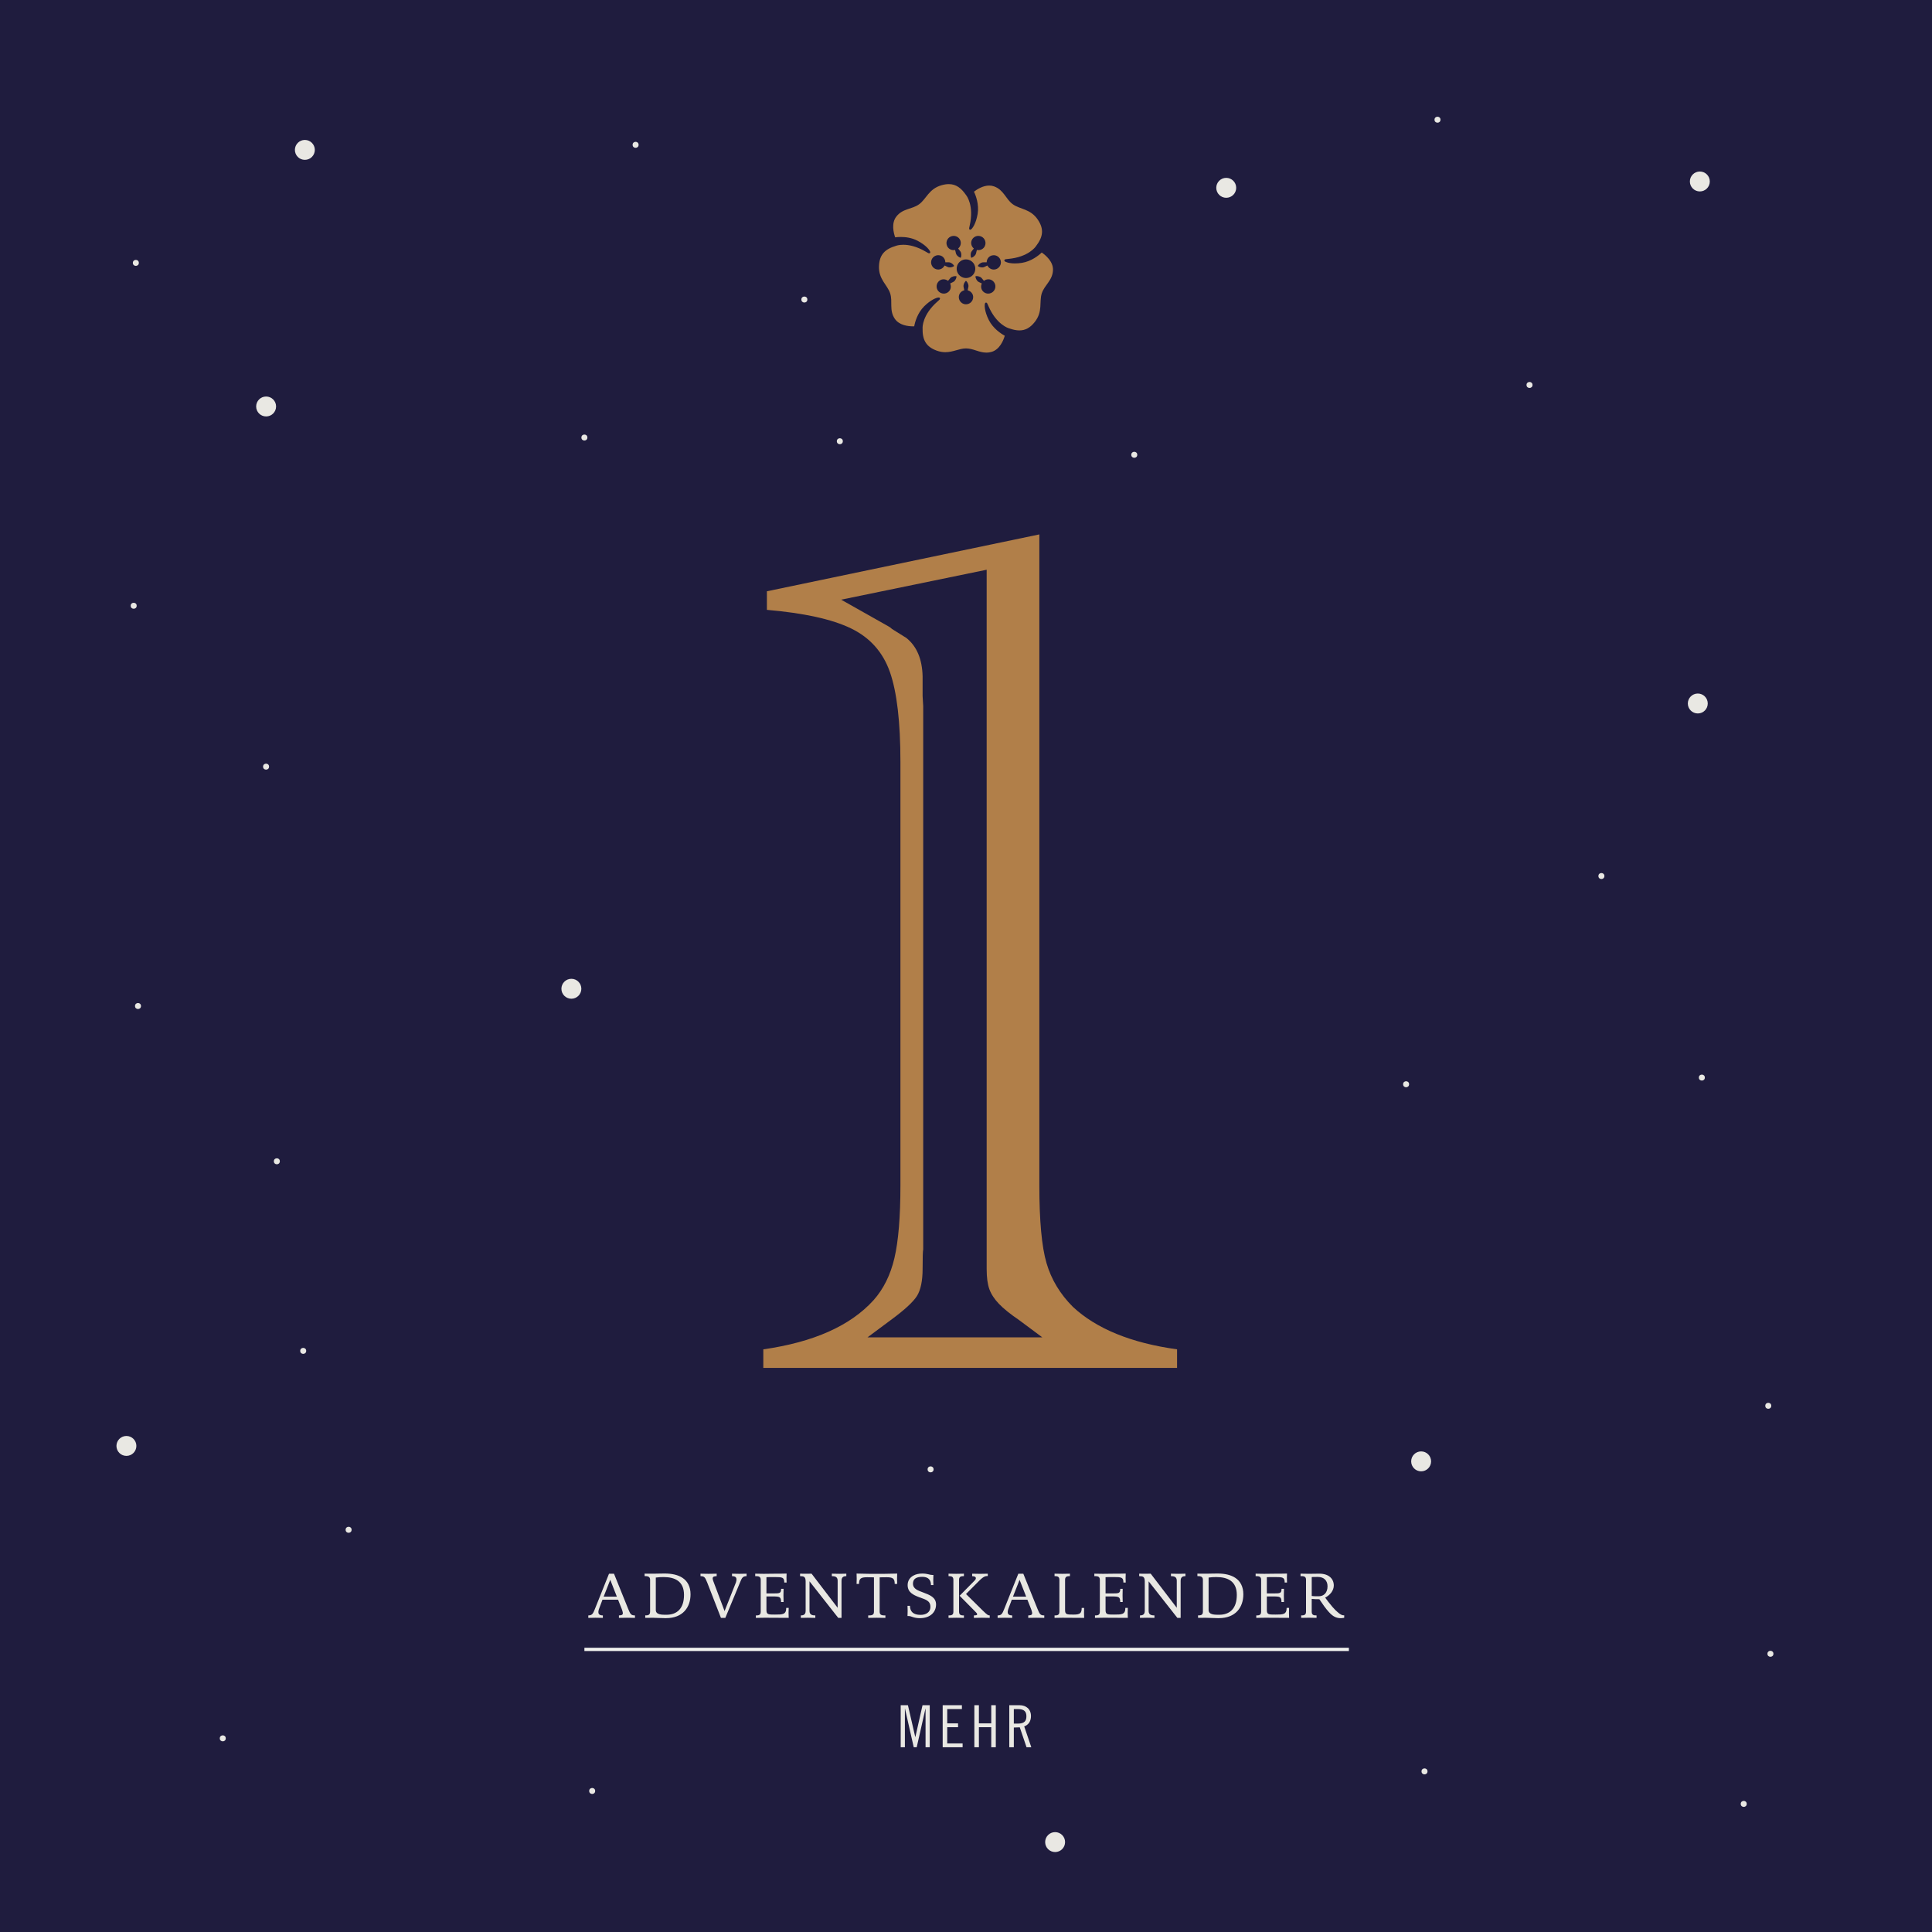 <?xml version="1.0" encoding="UTF-8"?>
<svg id="Ebene_1" xmlns="http://www.w3.org/2000/svg" version="1.1" viewBox="0 0 1020 1020">
  <!-- Generator: Adobe Illustrator 30.0.0, SVG Export Plug-In . SVG Version: 2.1.1 Build 123)  -->
  <defs>
    <style>
      .st0 {
        fill: #1f1c3e;
      }

      .st1 {
        fill: #b17f49;
      }

      .st2 {
        fill: #e9e8e3;
      }

      .st3 {
        fill: #f3f3ef;
      }
    </style>
  </defs>
  <rect class="st0" y="0" width="1020" height="1020"/>
  <path class="st1" d="M402.99,722.19v-9.8c26.55-3.79,45.94-12.43,58.17-25.92,5.27-5.9,8.96-13.33,11.06-22.29,2.1-8.96,3.16-21.76,3.16-38.41v-223.5c0-21.07-1.85-36.88-5.53-47.42-3.69-10.54-10.54-18.23-20.55-23.08-10.01-4.85-24.82-8.11-44.42-9.8v-9.8l143.84-30.03v343.62c0,18.76,1.26,32.46,3.79,41.1,2.53,8.64,7.16,16.33,13.91,23.08,12.43,11.59,30.77,19.08,55.01,22.44v9.8h-218.44ZM458,706.07h92.31l-12.33-9.17c-4.64-3.16-8.17-6.01-10.59-8.54-2.42-2.53-4.11-5.11-5.06-7.75-.95-2.63-1.42-6.16-1.42-10.59v-369.23l-76.82,15.81,24.66,13.91c.84.42,1.58.95,2.21,1.58l7.59,4.74c5.48,4.43,8.32,11.17,8.54,20.23v10.43l.32,5.37v286.72c-.21.84-.32,4.32-.32,10.43s-1,11.06-3,14.23c-2,3.16-6.59,7.38-13.75,12.64l-12.33,9.17Z"/>
  <g>
    <path class="st2" d="M330.99,854.09c-1.71,0-3.21.07-4.23.07v-1.3c2.32-.1,2.49-.61,1.5-3.38l-1.95-4.92h-8.23l-1.88,5.02c-.68,2.22-.17,3.28,2.08,3.28v1.3c-1.02,0-2.15-.07-3.86-.07s-2.8.07-3.82.07v-1.3c2.22.03,2.56-1.26,3.42-3.24l7.51-18.78h2.63l7.48,18.54c1.16,2.8,1.47,3.48,3.59,3.48v1.3c-1.02,0-2.53-.07-4.24-.07ZM322.18,834.08l-3.48,8.88h6.97l-3.48-8.88Z"/>
    <path class="st2" d="M351.66,854.32c-2.25,0-5.12-.21-6.83-.21s-3.14.03-4.17.03v-1.3c1.02,0,2.56.07,2.56-1.88v-16.97c0-1.95-1.88-1.88-2.9-1.88v-1.3c1.02,0,2.8.03,4.51.03s3.42-.1,6.08-.1c3.82,0,7.03.72,9.36,2.25,2.73,1.78,4.3,4.68,4.3,8.74,0,6.83-4.06,12.57-12.91,12.57ZM350.29,832.61c-1.47,0-2.66.07-4.06.27v17.14c0,2.59,3.45,2.49,5.6,2.49,5.57,0,9.29-3.24,9.29-10.48s-4.82-9.42-10.82-9.42Z"/>
    <path class="st2" d="M390.73,835.37l-7.79,18.78h-2.32l-7.2-18.54c-1.16-2.8-1.47-3.48-3.59-3.48v-1.3c1.02,0,2.56.07,4.27.07s3.24-.07,4.27-.07v1.3c-2.32.1-2.59.65-1.5,3.38l5.67,15.06,6.01-15.16c.68-2.22.17-3.28-2.08-3.28v-1.3c1.02,0,2.15.07,3.86.07s2.8-.07,3.82-.07v1.3c-2.22-.03-2.56,1.26-3.42,3.24Z"/>
    <path class="st2" d="M403.23,854.09c-1.71,0-3.14.07-4.17.07v-1.3c1.02,0,2.56.07,2.56-1.88v-16.97c0-1.95-1.54-1.88-2.9-1.88v-1.3c1.02,0,2.8.07,4.51.07s3.45-.07,5.98-.07c2.36,0,4.06,0,6.08-.07,0,0-.07,1.33-.07,2.36s.07,2.39.07,2.39h-1.23c0-2.77-.99-2.9-5.19-2.9-3.07,0-3.21.03-4.23.07v8.57h3.45c3.59,0,4.3-.03,4.3-2.42h1.3c0,1.02-.07,1.78-.07,3.48s.07,2.46.07,3.48h-1.33c0-2.77-.75-2.94-4.27-2.94h-3.45v7.17c0,2.42.99,2.39,4.54,2.39,4,0,5.91,0,5.91-3.52h1.3s-.07,1.61-.07,2.63.07,2.63.07,2.63c-4.3-.03-11.44-.07-13.15-.07Z"/>
    <path class="st2" d="M444.28,834.48v19.67h-1.74l-15.16-19.29v15.64c0,2.19,1.71,2.36,3.07,2.36v1.3c-1.02-.03-2.29-.07-3.99-.07s-2.63.07-3.65.07v-1.3c1.02,0,2.53-.17,2.53-2.36v-15.54c0-2.59-.99-2.83-2.94-2.83v-1.3s1.33.03,3.04.03,3.04-.03,3.04-.03l13.76,18v-14.34c0-2.19-1.71-2.36-3.07-2.36v-1.3c1.02.03,2.29.07,4,.07s2.63-.07,3.65-.07v1.3c-1.02,0-2.53.17-2.53,2.36Z"/>
    <path class="st2" d="M472.36,836.23c0-2.8-.92-3.52-4.23-3.52-3.04,0-3.72.07-3.72.07v18.2c0,1.95,1.67,1.88,3.04,1.88v1.3c-1.02,0-2.83-.07-4.54-.07s-3.52.07-4.54.07v-1.3c1.37,0,3.04.07,3.04-1.88v-18.2s-.61-.07-3.65-.07c-3.31,0-4.23.72-4.23,3.52h-1.3s.07-1.71.07-2.73-.07-2.73-.07-2.73c4.27.14,9.15.14,10.72.14s6.42,0,10.72-.14c0,0-.07,1.71-.07,2.73s.07,2.73.07,2.73h-1.3Z"/>
    <path class="st2" d="M485.75,854.32c-3.41,0-4.64-1.13-5.91-1.13h-.72s.07-1.67.07-2.7-.07-2.7-.07-2.7h1.3c0,3.11,1.84,4.78,5.57,4.78,2.63,0,5.22-1.16,5.22-4.27,0-3.41-3.01-3.93-5.94-5.05-3.07-1.19-6.08-2.53-6.08-6.42,0-2.25,1.16-3.93,2.94-4.95,1.3-.75,2.94-1.13,4.75-1.13,2.87,0,3.89.75,5.26.75h.65s-.07,1.71-.07,2.73.07,2.6.07,2.6h-1.3c0-1.57-.38-4.34-4.68-4.34-1.4,0-2.46.24-3.24.68-1.09.61-1.57,1.64-1.57,2.87,0,2.94,2.77,3.69,5.6,4.78,3.18,1.23,6.59,2.42,6.59,6.28,0,4.23-3.31,7.2-8.43,7.2Z"/>
    <path class="st2" d="M504.84,854.09c-1.71,0-3.04.07-4.06.07v-1.3c1.02,0,2.56.07,2.56-1.88v-16.97c0-1.95-1.54-1.88-2.56-1.88v-1.3c1.02,0,2.36.07,4.06.07s3.04-.07,4.06-.07v1.3c-1.02,0-2.56-.07-2.56,1.88v16.97c0,1.95,1.54,1.88,2.56,1.88v1.3c-1.02,0-2.36-.07-4.06-.07ZM518.37,854.09c-1.71,0-3.18.07-4.2.07v-1.3c1.4,0,2.49-.24,1.06-1.67l-8.6-8.71,8.02-8.13c.27-.31.55-.61.55-1.19,0-.55-.51-1.02-1.95-1.02v-1.3c1.02,0,2.42.07,4.13.07s3.11-.07,4.13-.07v1.23c-1.13,0-2.01-.03-4.61,2.56l-6.9,6.93,8.74,8.64c2.6,2.56,3.01,2.66,3.79,2.66v1.3c-1.02,0-2.46-.07-4.17-.07Z"/>
    <path class="st2" d="M547.09,854.09c-1.71,0-3.21.07-4.23.07v-1.3c2.32-.1,2.49-.61,1.5-3.38l-1.95-4.92h-8.23l-1.88,5.02c-.68,2.22-.17,3.28,2.08,3.28v1.3c-1.02,0-2.15-.07-3.86-.07s-2.8.07-3.82.07v-1.3c2.22.03,2.56-1.26,3.42-3.24l7.51-18.78h2.63l7.48,18.54c1.16,2.8,1.47,3.48,3.59,3.48v1.3c-1.02,0-2.53-.07-4.23-.07ZM538.28,834.08l-3.48,8.88h6.97l-3.48-8.88Z"/>
    <path class="st2" d="M560.92,854.09c-1.71,0-3.14.07-4.17.07v-1.3c1.02,0,2.56.07,2.56-1.88v-16.97c0-1.95-1.54-1.88-2.56-1.88v-1.3c1.02,0,2.36.07,4.06.07s3.04-.07,4.06-.07v1.3c-1.02,0-2.56-.07-2.56,1.88v16.02c0,2.42.99,2.39,4.54,2.39,3.35,0,4.23-.72,4.23-3.52h1.3s-.07,1.61-.07,2.63.07,2.63.07,2.63c-4.3-.03-9.77-.07-11.47-.07Z"/>
    <path class="st2" d="M582.27,854.09c-1.71,0-3.14.07-4.17.07v-1.3c1.02,0,2.56.07,2.56-1.88v-16.97c0-1.95-1.54-1.88-2.9-1.88v-1.3c1.02,0,2.8.07,4.51.07s3.45-.07,5.98-.07c2.36,0,4.06,0,6.08-.07,0,0-.07,1.33-.07,2.36s.07,2.39.07,2.39h-1.23c0-2.77-.99-2.9-5.19-2.9-3.07,0-3.21.03-4.23.07v8.57h3.45c3.59,0,4.3-.03,4.3-2.42h1.3c0,1.02-.07,1.78-.07,3.48s.07,2.46.07,3.48h-1.33c0-2.77-.75-2.94-4.27-2.94h-3.45v7.17c0,2.42.99,2.39,4.54,2.39,4,0,5.91,0,5.91-3.52h1.3s-.07,1.61-.07,2.63.07,2.63.07,2.63c-4.3-.03-11.44-.07-13.15-.07Z"/>
    <path class="st2" d="M623.32,834.48v19.67h-1.74l-15.16-19.29v15.64c0,2.19,1.71,2.36,3.07,2.36v1.3c-1.02-.03-2.29-.07-3.99-.07s-2.63.07-3.65.07v-1.3c1.02,0,2.53-.17,2.53-2.36v-15.54c0-2.59-.99-2.83-2.94-2.83v-1.3s1.33.03,3.04.03,3.04-.03,3.04-.03l13.76,18v-14.34c0-2.19-1.71-2.36-3.07-2.36v-1.3c1.02.03,2.29.07,4,.07s2.63-.07,3.65-.07v1.3c-1.02,0-2.53.17-2.53,2.36Z"/>
    <path class="st2" d="M643.51,854.32c-2.25,0-5.12-.21-6.83-.21s-3.14.03-4.17.03v-1.3c1.02,0,2.56.07,2.56-1.88v-16.97c0-1.95-1.88-1.88-2.9-1.88v-1.3c1.02,0,2.8.03,4.51.03s3.42-.1,6.08-.1c3.82,0,7.03.72,9.36,2.25,2.73,1.78,4.3,4.68,4.3,8.74,0,6.83-4.06,12.57-12.91,12.57ZM642.14,832.61c-1.47,0-2.66.07-4.06.27v17.14c0,2.59,3.45,2.49,5.6,2.49,5.57,0,9.29-3.24,9.29-10.48s-4.82-9.42-10.82-9.42Z"/>
    <path class="st2" d="M667.42,854.09c-1.71,0-3.14.07-4.17.07v-1.3c1.02,0,2.56.07,2.56-1.88v-16.97c0-1.95-1.54-1.88-2.9-1.88v-1.3c1.02,0,2.8.07,4.51.07s3.45-.07,5.98-.07c2.36,0,4.06,0,6.08-.07,0,0-.07,1.33-.07,2.36s.07,2.39.07,2.39h-1.23c0-2.77-.99-2.9-5.19-2.9-3.07,0-3.21.03-4.23.07v8.57h3.45c3.59,0,4.3-.03,4.3-2.42h1.3c0,1.02-.07,1.78-.07,3.48s.07,2.46.07,3.48h-1.33c0-2.77-.75-2.94-4.27-2.94h-3.45v7.17c0,2.42.99,2.39,4.54,2.39,4,0,5.91,0,5.91-3.52h1.3s-.07,1.61-.07,2.63.07,2.63.07,2.63c-4.3-.03-11.44-.07-13.15-.07Z"/>
    <path class="st2" d="M707.99,854.32c-2.46,0-4.27-.85-6.45-3.28-1.78-1.98-3.07-3.86-4.99-6.73,0,0-1.26,0-2.08-.03-.75-.03-1.95-.14-1.95-.14v6.83c0,1.95,1.54,1.88,2.56,1.88v1.3c-1.02,0-2.36-.07-4.06-.07s-3.04.07-4.06.07v-1.3c1.02,0,2.56.07,2.56-1.88v-16.97c0-1.95-1.54-1.88-2.9-1.88v-1.3c1.02,0,2.8.07,4.51.07s3.38-.07,5.4-.07c5.09,0,7.65,2.77,7.65,6.25,0,1.4-.55,2.63-1.26,3.65-1.02,1.37-2.39,2.32-3.31,2.73.79,1.09,2.15,2.9,3.82,4.88,2.12,2.49,4.47,4.47,5.77,4.47h.48v1.3s-.92.21-1.67.21ZM695.77,832.54c-2.7,0-3.24.07-3.24.07v9.97s1.13.17,2.02.17c1.19.03,1.71,0,1.71,0,2.66,0,4.61-1.91,4.61-5.26,0-2.94-1.81-4.95-5.09-4.95Z"/>
  </g>
  <g>
    <path class="st2" d="M479.34,900.26l3.87,16.79h.06l3.78-16.79h3.81v22.2h-2.21v-20.35h-.06l-4.61,20.35h-1.57l-4.61-20.35h-.06v20.35h-2.21v-22.2h3.81Z"/>
    <path class="st2" d="M507.84,900.26v2.03h-7.75v7.56h5.72v2.03h-5.72v8.55h8.12v2.03h-10.52v-22.2h10.15Z"/>
    <path class="st2" d="M516.81,900.26v9.59h6.52v-9.59h2.4v22.2h-2.4v-10.58h-6.52v10.58h-2.4v-22.2h2.4Z"/>
    <path class="st2" d="M532.86,900.26h5.35c3.57,0,6.09,2.09,6.09,5.75,0,2.49-1.11,4.58-3.57,5.44l3.75,11.01h-2.52l-3.57-10.52-3.14.12v10.39h-2.4v-22.2ZM535.25,909.98h2.09c3.44,0,4.55-1.35,4.55-3.84s-1.11-3.84-4.55-3.84h-2.09v7.69Z"/>
  </g>
  <path class="st1" d="M504.25,131.97l.16.63c.19.7.24,1.47.7,2.04.47.57,1.02,1.09,1.96,1.44l.23-.11c.32-.94.25-1.71.1-2.43-.16-.72-.72-1.24-1.16-1.82l-.39-.52c1.31-1.08,1.82-2.91,1.05-4.51-.65-1.36-2-2.15-3.42-2.15-.55,0-1.11.12-1.64.38-1.89.91-2.68,3.18-1.77,5.06.65,1.34,1.98,2.08,3.37,2.08.27,0,.54-.03.81-.08M516.51,124.54c-1.41,0-2.76.79-3.42,2.15-.77,1.6-.26,3.43,1.05,4.51l-.39.52c-.44.58-1,1.1-1.16,1.82-.15.72-.21,1.48.1,2.43l.23.11c.94-.34,1.49-.87,1.96-1.44.46-.57.51-1.34.7-2.04l.16-.63c.27.06.55.08.81.08,1.39,0,2.72-.74,3.37-2.08.91-1.88.12-4.15-1.77-5.06-.53-.25-1.09-.38-1.64-.38M495.36,134.73c-1.73,0-3.29,1.19-3.69,2.94-.47,2.04.81,4.07,2.85,4.54.28.06.55.09.82.09,1.43,0,2.7-.84,3.35-2.12l.59.27c.66.29,1.29.73,2.02.73h0c.74-.01,1.49-.12,2.34-.64l.06-.25c-.54-.84-1.18-1.26-1.83-1.59-.41-.2-.87-.23-1.32-.23h-.28c-.1,0-.2,0-.3,0-.08,0-.16,0-.24,0h-.64c-.03-1.71-1.14-3.25-2.88-3.64-.29-.06-.57-.1-.85-.1M521.31,140.19c.64,1.28,1.93,2.12,3.35,2.12.27,0,.55-.03.82-.09,2.04-.47,3.32-2.5,2.85-4.54-.4-1.75-1.96-2.94-3.69-2.94-.28,0-.56.03-.85.1-1.74.39-2.84,1.93-2.88,3.63h-.65c-.08.01-.16.01-.24.01-.1,0-.2,0-.3,0h-.29c-.46,0-.91.03-1.32.23-.66.33-1.3.75-1.84,1.59l.06.25c.85.52,1.61.63,2.34.64h0c.73,0,1.36-.44,2.02-.73l.59-.27M509.99,136.94c-2.07,0-4,1.32-4.68,3.4-.84,2.58.57,5.36,3.16,6.2.5.17,1.02.25,1.52.25,2.07,0,4-1.32,4.68-3.4.84-2.59-.57-5.36-3.16-6.2-.5-.16-1.02-.24-1.52-.24M498.17,147.46c-.8,0-1.59.25-2.27.8-1.63,1.31-1.9,3.69-.6,5.32.75.94,1.85,1.43,2.96,1.43.83,0,1.66-.27,2.36-.83,1.39-1.11,1.72-2.98,1.01-4.52l.58-.29c.64-.34,1.38-.56,1.83-1.13.45-.58.84-1.25.96-2.24l-.16-.2c-.16-.01-.31-.02-.45-.02-.77,0-1.38.2-1.94.46-.66.31-1.04.98-1.52,1.53l-.41.5c-.69-.53-1.53-.81-2.36-.81M515.59,145.78c-.14,0-.3,0-.45.02l-.16.2c.12.99.51,1.65.96,2.24.45.57,1.19.8,1.83,1.13l.58.29c-.71,1.55-.38,3.41,1.01,4.52.69.56,1.53.83,2.36.83,1.12,0,2.22-.49,2.97-1.43,1.31-1.63,1.04-4.02-.6-5.32-.68-.54-1.47-.8-2.27-.8-.84,0-1.67.28-2.36.81l-.42-.5c-.47-.55-.85-1.22-1.51-1.53-.56-.26-1.17-.47-1.94-.47M509.86,148.34c-.69.71-.97,1.43-1.14,2.14-.17.71.12,1.43.25,2.14l.13.63c-1.65.41-2.9,1.83-2.9,3.61,0,1.31.66,2.46,1.67,3.14.61.41,1.33.65,2.12.65,2.09,0,3.79-1.69,3.79-3.79,0-1.33-.7-2.47-1.75-3.13l-1.15-.49.13-.63c.13-.71.42-1.43.25-2.14-.18-.71-.45-1.43-1.15-2.14h-.25M520.74,186.16c-3.87,0-6.95-2.22-10.75-2.22-3.5,0-6.75,2-10.92,2-1.4,0-2.9-.23-4.56-.83-5.81-2.13-7.58-5.88-7.43-11.92-.01-.28-.25-6.92,7.94-14.07.04-.03.32-.27,1.06-.97l.24-.64-.03-.06-.39-.35c-.08-.02-.17-.03-.28-.03-1.17,0-4.25,1.23-7.67,4.62-3.63,3.6-4.94,8.55-5.29,10.61-.15,0-.31,0-.48,0-2.67,0-7.38-.52-9.74-3.95-3.13-4.57-1.03-9.04-2.48-13.48-1.44-4.44-6.16-7.37-5.9-14.35.23-6.19,3.25-9.03,9.03-10.75.12-.05,1.48-.54,3.81-.54,2.78,0,6.95.71,12.04,3.75.04.03.35.22,1.25.71l.69.03.06-.06.19-.44v-.02c-.03-.9-2.13-3.73-6.81-6.14-3.02-1.56-6.3-1.95-8.76-1.95-1.24,0-2.27.1-2.96.2-.84-2.4-2.11-7.43.6-10.94,3.38-4.39,8.27-3.78,12.05-6.53,3.78-2.75,5.11-8.13,11.83-10.04,1.4-.4,2.67-.59,3.84-.59,3.81,0,6.56,2.06,9.17,5.86.18.22,4.27,5.46,1.85,16.06-.01.05-.1.4-.29,1.4l.18.66.08.04.48.05h.02c.85-.31,2.88-3.18,3.74-8.38.83-5.04-1.03-9.82-1.95-11.69,1.62-1.24,4.74-3.24,8.06-3.24.83,0,1.69.13,2.52.43,5.22,1.85,6.15,6.7,9.93,9.44,3.78,2.75,9.31,2.34,13.21,8.14,3.45,5.14,2.68,9.21-.99,14.01-.15.23-3.88,5.75-14.7,6.72-.05,0-.42.03-1.42.16l-.57.38v.09s.09.48.09.48h0c.42.54,2.39,1.26,5.53,1.26,1.07,0,2.27-.08,3.6-.29,5.05-.77,9.02-4.01,10.52-5.47,2.09,1.45,6.07,4.77,5.94,9.2-.15,5.54-4.47,7.92-5.92,12.37-1.44,4.44.65,9.58-3.67,15.07-2.47,3.16-5.07,4.49-8.14,4.49-1.67,0-3.48-.39-5.48-1.1-.27-.07-6.66-1.91-10.94-11.91-.02-.05-.16-.38-.59-1.31l-.53-.43-.09.02-.43.25h0c-.5.75-.47,4.27,1.9,8.98,2.3,4.57,6.61,7.34,8.45,8.31-.73,2.44-2.66,7.24-6.91,8.5-1,.3-1.94.42-2.84.42"/>
  <rect class="st3" x="308.54" y="869.95" width="403.6" height="1.71"/>
  <circle class="st2" cx="140.5" cy="214.6" r="5.26"/>
  <circle class="st2" cx="896.35" cy="371.41" r="5.26"/>
  <circle class="st2" cx="66.74" cy="763.38" r="5.26"/>
  <circle class="st2" cx="160.95" cy="79.14" r="5.26"/>
  <circle class="st2" cx="301.66" cy="522.02" r="5.26"/>
  <circle class="st2" cx="897.43" cy="95.81" r="5.26"/>
  <circle class="st2" cx="647.39" cy="99.16" r="5.26"/>
  <circle class="st2" cx="750.29" cy="771.53" r="5.26"/>
  <circle class="st2" cx="557.05" cy="972.53" r="5.26"/>
  <circle class="st2" cx="807.51" cy="203.24" r="1.58"/>
  <circle class="st2" cx="758.93" cy="63.2" r="1.58"/>
  <circle class="st2" cx="898.49" cy="568.91" r="1.58"/>
  <circle class="st2" cx="934.7" cy="873.12" r="1.58"/>
  <circle class="st2" cx="845.46" cy="462.5" r="1.58"/>
  <circle class="st2" cx="335.57" cy="76.46" r="1.58"/>
  <circle class="st2" cx="424.66" cy="158.14" r="1.58"/>
  <circle class="st2" cx="443.39" cy="232.95" r="1.58"/>
  <circle class="st2" cx="70.58" cy="319.81" r="1.58"/>
  <circle class="st2" cx="146.16" cy="613.1" r="1.58"/>
  <circle class="st2" cx="71.72" cy="138.79" r="1.58"/>
  <circle class="st2" cx="308.53" cy="231" r="1.58"/>
  <circle class="st2" cx="72.86" cy="531.13" r="1.58"/>
  <circle class="st2" cx="933.56" cy="742.19" r="1.58"/>
  <circle class="st2" cx="920.6" cy="952.37" r="1.58"/>
  <circle class="st2" cx="312.64" cy="945.54" r="1.58"/>
  <circle class="st2" cx="160.08" cy="713.2" r="1.58"/>
  <circle class="st2" cx="598.84" cy="240.11" r="1.58"/>
  <circle class="st2" cx="117.61" cy="917.76" r="1.58"/>
  <circle class="st2" cx="184.05" cy="807.65" r="1.58"/>
  <circle class="st2" cx="140.47" cy="404.75" r="1.58"/>
  <circle class="st2" cx="752.07" cy="935.2" r="1.58"/>
  <circle class="st2" cx="742.35" cy="572.43" r="1.58"/>
  <circle class="st2" cx="491.31" cy="775.75" r="1.58"/>
</svg>